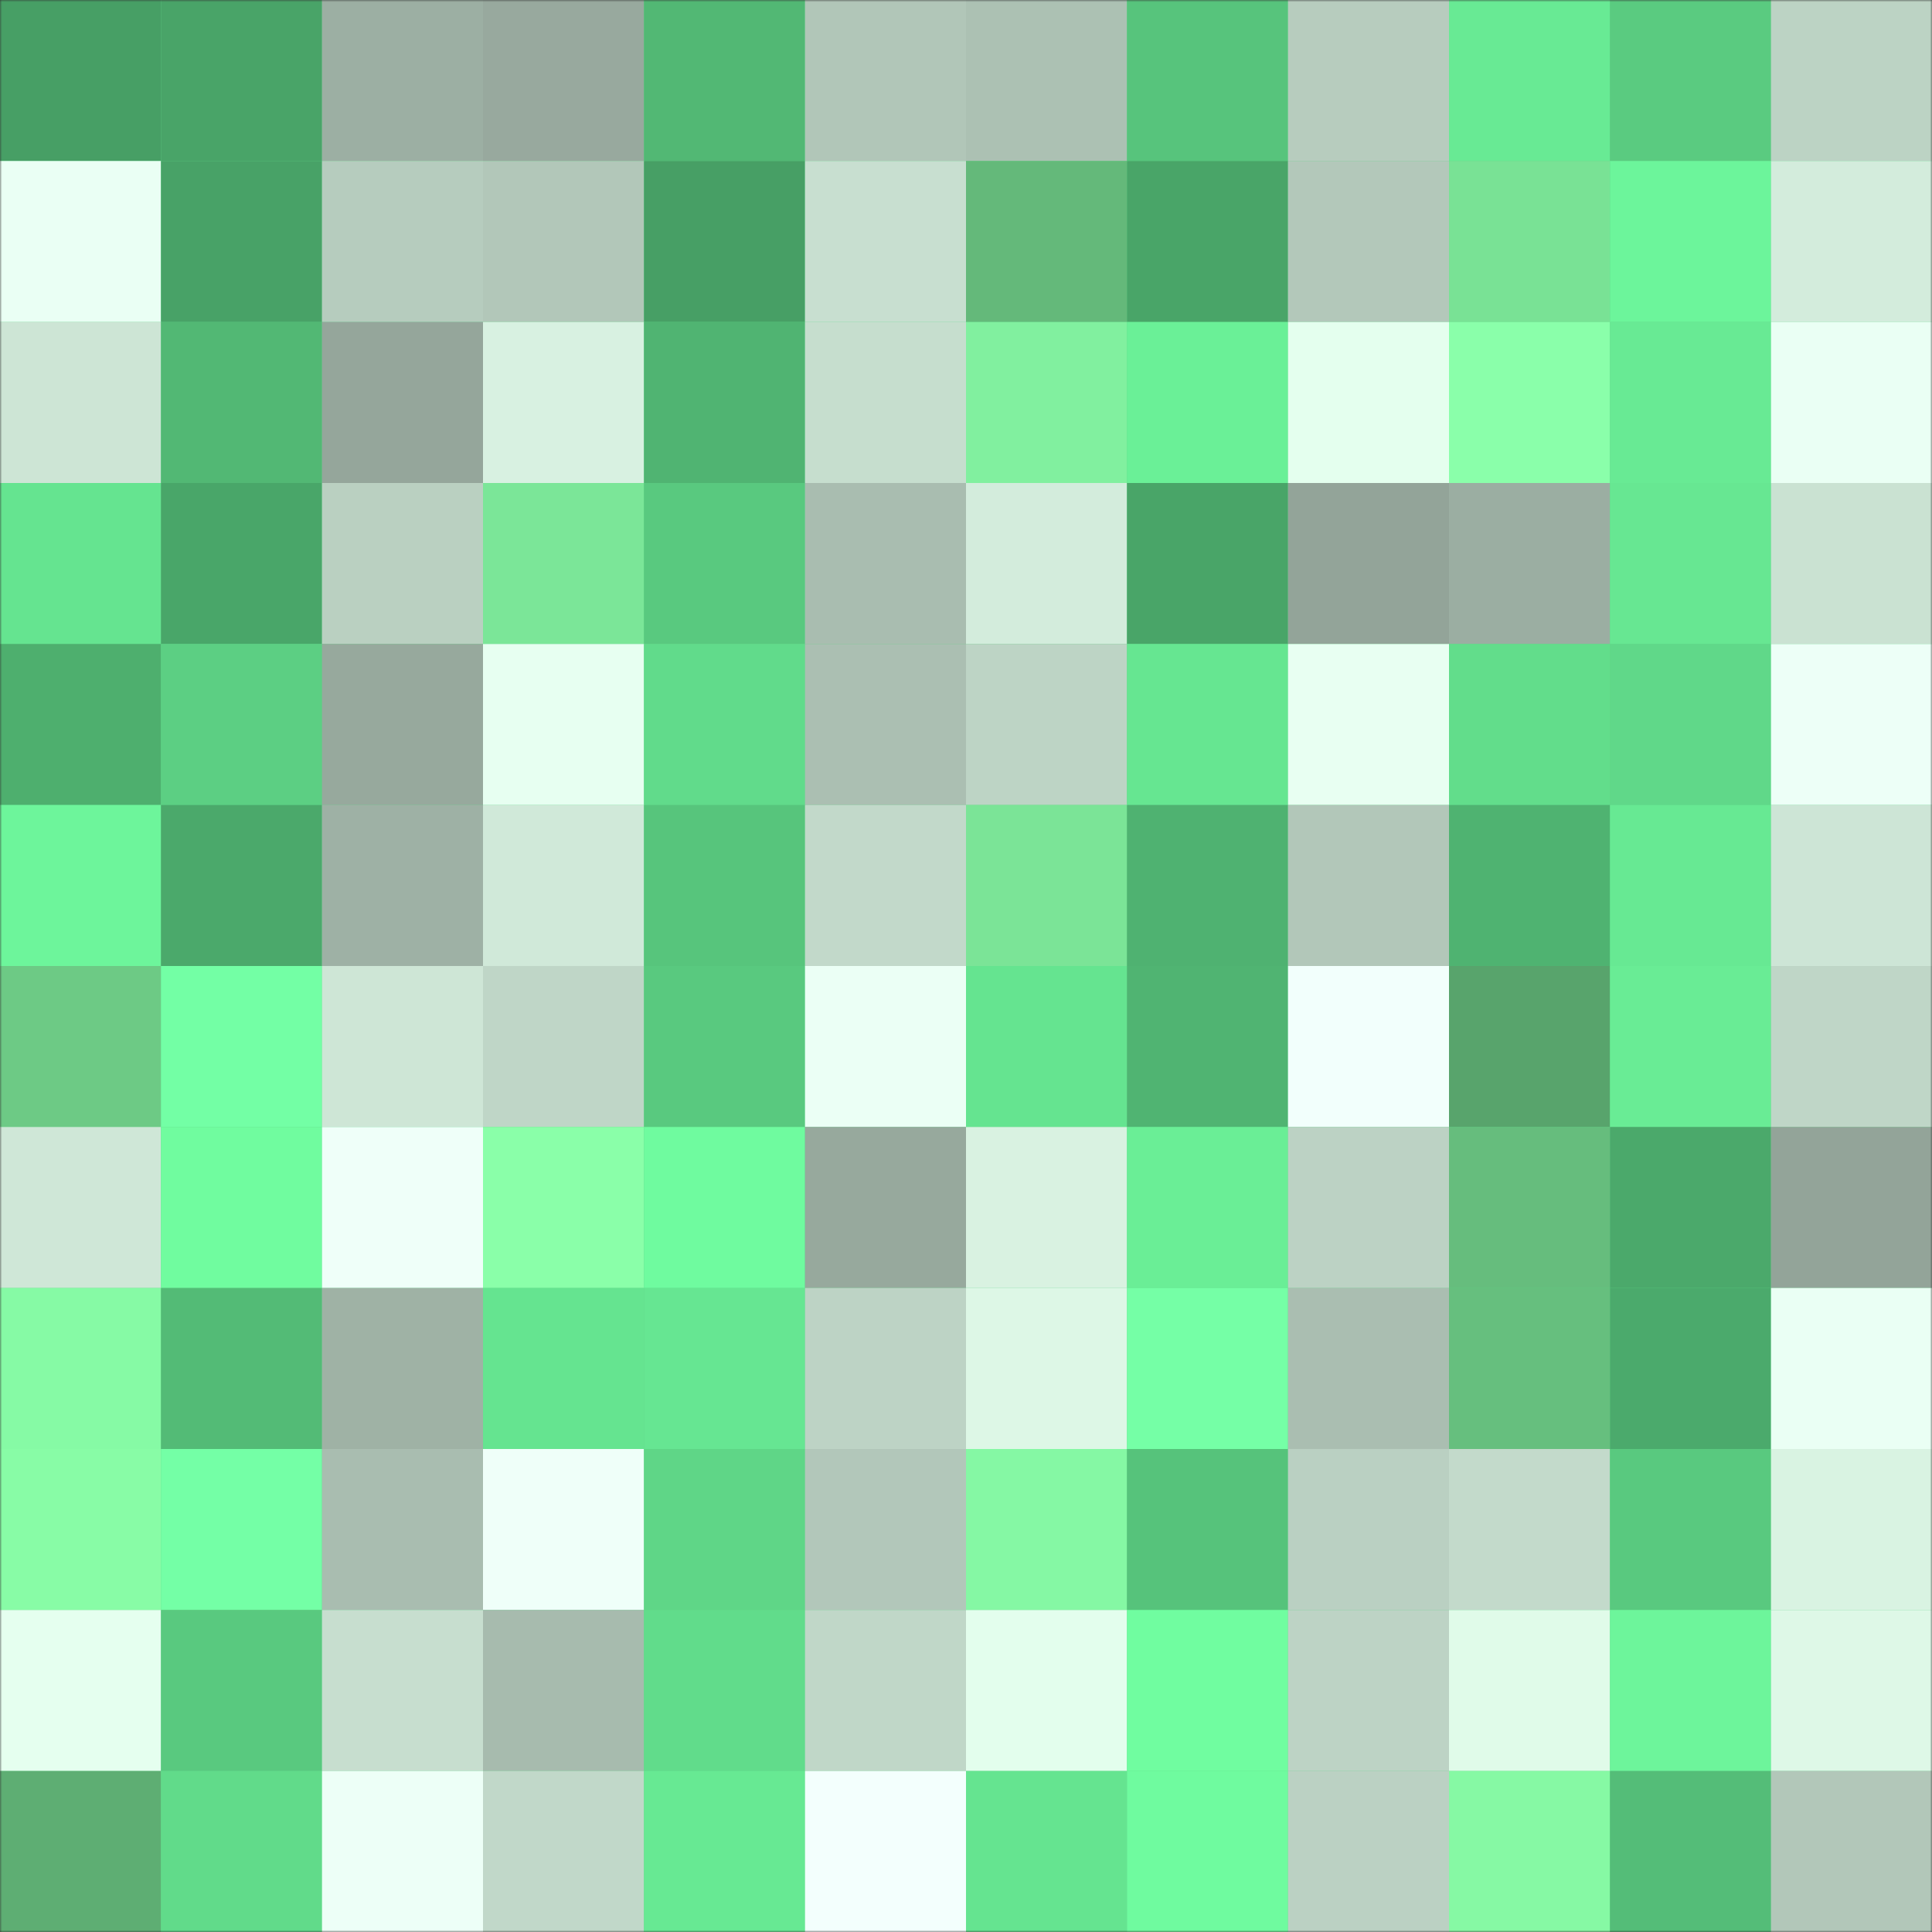 <svg
      viewBox="0 0 480 480"
      fill="none"
      role="img"
      xmlns="http://www.w3.org/2000/svg"
      width="240"
      height="240"
    >
      <rect x="0" y="0" width="480" height="480" fill="#333333" stroke="none"/>
      <mask
        id="1247809469"
        maskUnits="userSpaceOnUse"
        x="0"
        y="0"
        width="480"
        height="480"
      >
        <rect width="480" height="480" fill="#FFFFFF" />
      </mask>
      <g mask="url(#1247809469)">
        <rect width="480" height="480" fill="#5ed486" />
        <rect x="0" y="0" width="40" height="40" fill="#479f65" /><rect x="40" y="0" width="40" height="40" fill="#49a468" /><rect x="80" y="0" width="40" height="40" fill="#9cafa3" /><rect x="120" y="0" width="40" height="40" fill="#98a99e" /><rect x="160" y="0" width="40" height="40" fill="#52b874" /><rect x="200" y="0" width="40" height="40" fill="#b1c6b8" /><rect x="240" y="0" width="40" height="40" fill="#acc1b3" /><rect x="280" y="0" width="40" height="40" fill="#57c47c" /><rect x="320" y="0" width="40" height="40" fill="#b7ccbe" /><rect x="360" y="0" width="40" height="40" fill="#68ea94" /><rect x="400" y="0" width="40" height="40" fill="#5acb80" /><rect x="440" y="0" width="40" height="40" fill="#bcd3c4" /><rect x="0" y="40" width="40" height="40" fill="#eafff4" /><rect x="40" y="40" width="40" height="40" fill="#48a267" /><rect x="80" y="40" width="40" height="40" fill="#b6ccbe" /><rect x="120" y="40" width="40" height="40" fill="#b2c7b9" /><rect x="160" y="40" width="40" height="40" fill="#479f65" /><rect x="200" y="40" width="40" height="40" fill="#c8dfd0" /><rect x="240" y="40" width="40" height="40" fill="#64b97a" /><rect x="280" y="40" width="40" height="40" fill="#49a568" /><rect x="320" y="40" width="40" height="40" fill="#b3c8ba" /><rect x="360" y="40" width="40" height="40" fill="#79e295" /><rect x="400" y="40" width="40" height="40" fill="#6cf59b" /><rect x="440" y="40" width="40" height="40" fill="#d3ecdc" /><rect x="0" y="80" width="40" height="40" fill="#cde5d5" /><rect x="40" y="80" width="40" height="40" fill="#52b874" /><rect x="80" y="80" width="40" height="40" fill="#95a69b" /><rect x="120" y="80" width="40" height="40" fill="#d8f1e1" /><rect x="160" y="80" width="40" height="40" fill="#50b472" /><rect x="200" y="80" width="40" height="40" fill="#c6dece" /><rect x="240" y="80" width="40" height="40" fill="#81f09f" /><rect x="280" y="80" width="40" height="40" fill="#6af097" /><rect x="320" y="80" width="40" height="40" fill="#e4ffee" /><rect x="360" y="80" width="40" height="40" fill="#8affaa" /><rect x="400" y="80" width="40" height="40" fill="#68ea94" /><rect x="440" y="80" width="40" height="40" fill="#eafff4" /><rect x="0" y="120" width="40" height="40" fill="#65e490" /><rect x="40" y="120" width="40" height="40" fill="#49a669" /><rect x="80" y="120" width="40" height="40" fill="#bad0c1" /><rect x="120" y="120" width="40" height="40" fill="#7be698" /><rect x="160" y="120" width="40" height="40" fill="#59c97f" /><rect x="200" y="120" width="40" height="40" fill="#a9bdb0" /><rect x="240" y="120" width="40" height="40" fill="#d3ecdc" /><rect x="280" y="120" width="40" height="40" fill="#49a568" /><rect x="320" y="120" width="40" height="40" fill="#93a499" /><rect x="360" y="120" width="40" height="40" fill="#9baea2" /><rect x="400" y="120" width="40" height="40" fill="#67e792" /><rect x="440" y="120" width="40" height="40" fill="#cae2d2" /><rect x="0" y="160" width="40" height="40" fill="#4eaf6e" /><rect x="40" y="160" width="40" height="40" fill="#5ccf83" /><rect x="80" y="160" width="40" height="40" fill="#97a99d" /><rect x="120" y="160" width="40" height="40" fill="#e7fff1" /><rect x="160" y="160" width="40" height="40" fill="#61db8b" /><rect x="200" y="160" width="40" height="40" fill="#abbfb2" /><rect x="240" y="160" width="40" height="40" fill="#bdd4c5" /><rect x="280" y="160" width="40" height="40" fill="#66e691" /><rect x="320" y="160" width="40" height="40" fill="#e8fff2" /><rect x="360" y="160" width="40" height="40" fill="#62dd8b" /><rect x="400" y="160" width="40" height="40" fill="#60d889" /><rect x="440" y="160" width="40" height="40" fill="#edfff7" /><rect x="0" y="200" width="40" height="40" fill="#6df59b" /><rect x="40" y="200" width="40" height="40" fill="#4ba96b" /><rect x="80" y="200" width="40" height="40" fill="#9eb1a5" /><rect x="120" y="200" width="40" height="40" fill="#d0e9d9" /><rect x="160" y="200" width="40" height="40" fill="#57c57c" /><rect x="200" y="200" width="40" height="40" fill="#c2d9ca" /><rect x="240" y="200" width="40" height="40" fill="#7be497" /><rect x="280" y="200" width="40" height="40" fill="#4fb271" /><rect x="320" y="200" width="40" height="40" fill="#b2c7b9" /><rect x="360" y="200" width="40" height="40" fill="#4fb371" /><rect x="400" y="200" width="40" height="40" fill="#67e993" /><rect x="440" y="200" width="40" height="40" fill="#cde5d6" /><rect x="0" y="240" width="40" height="40" fill="#6dca85" /><rect x="40" y="240" width="40" height="40" fill="#73ffa5" /><rect x="80" y="240" width="40" height="40" fill="#cee6d6" /><rect x="120" y="240" width="40" height="40" fill="#bfd6c7" /><rect x="160" y="240" width="40" height="40" fill="#59c97f" /><rect x="200" y="240" width="40" height="40" fill="#ebfff5" /><rect x="240" y="240" width="40" height="40" fill="#65e490" /><rect x="280" y="240" width="40" height="40" fill="#50b472" /><rect x="320" y="240" width="40" height="40" fill="#f2fffc" /><rect x="360" y="240" width="40" height="40" fill="#58a46c" /><rect x="400" y="240" width="40" height="40" fill="#69ec95" /><rect x="440" y="240" width="40" height="40" fill="#bfd6c7" /><rect x="0" y="280" width="40" height="40" fill="#cfe7d7" /><rect x="40" y="280" width="40" height="40" fill="#70fc9f" /><rect x="80" y="280" width="40" height="40" fill="#effff9" /><rect x="120" y="280" width="40" height="40" fill="#8affa9" /><rect x="160" y="280" width="40" height="40" fill="#6ffb9f" /><rect x="200" y="280" width="40" height="40" fill="#97a99d" /><rect x="240" y="280" width="40" height="40" fill="#d9f2e1" /><rect x="280" y="280" width="40" height="40" fill="#6aee96" /><rect x="320" y="280" width="40" height="40" fill="#bcd2c4" /><rect x="360" y="280" width="40" height="40" fill="#66bd7d" /><rect x="400" y="280" width="40" height="40" fill="#4ba96b" /><rect x="440" y="280" width="40" height="40" fill="#93a499" /><rect x="0" y="320" width="40" height="40" fill="#86faa5" /><rect x="40" y="320" width="40" height="40" fill="#53bb76" /><rect x="80" y="320" width="40" height="40" fill="#9fb2a5" /><rect x="120" y="320" width="40" height="40" fill="#65e490" /><rect x="160" y="320" width="40" height="40" fill="#66e692" /><rect x="200" y="320" width="40" height="40" fill="#bdd3c5" /><rect x="240" y="320" width="40" height="40" fill="#ddf7e6" /><rect x="280" y="320" width="40" height="40" fill="#75ffa6" /><rect x="320" y="320" width="40" height="40" fill="#aabeb1" /><rect x="360" y="320" width="40" height="40" fill="#66bf7e" /><rect x="400" y="320" width="40" height="40" fill="#4baa6c" /><rect x="440" y="320" width="40" height="40" fill="#eafff4" /><rect x="0" y="360" width="40" height="40" fill="#88fca6" /><rect x="40" y="360" width="40" height="40" fill="#74ffa6" /><rect x="80" y="360" width="40" height="40" fill="#a9bdb0" /><rect x="120" y="360" width="40" height="40" fill="#effff9" /><rect x="160" y="360" width="40" height="40" fill="#5fd687" /><rect x="200" y="360" width="40" height="40" fill="#b2c7ba" /><rect x="240" y="360" width="40" height="40" fill="#85f8a4" /><rect x="280" y="360" width="40" height="40" fill="#56c37b" /><rect x="320" y="360" width="40" height="40" fill="#bad0c2" /><rect x="360" y="360" width="40" height="40" fill="#c3dacb" /><rect x="400" y="360" width="40" height="40" fill="#59c97f" /><rect x="440" y="360" width="40" height="40" fill="#d9f3e2" /><rect x="0" y="400" width="40" height="40" fill="#e5ffef" /><rect x="40" y="400" width="40" height="40" fill="#59c97f" /><rect x="80" y="400" width="40" height="40" fill="#c7decf" /><rect x="120" y="400" width="40" height="40" fill="#a7bbae" /><rect x="160" y="400" width="40" height="40" fill="#61dc8b" /><rect x="200" y="400" width="40" height="40" fill="#c0d7c8" /><rect x="240" y="400" width="40" height="40" fill="#e3feed" /><rect x="280" y="400" width="40" height="40" fill="#70fda0" /><rect x="320" y="400" width="40" height="40" fill="#bdd3c5" /><rect x="360" y="400" width="40" height="40" fill="#e0fbe9" /><rect x="400" y="400" width="40" height="40" fill="#6df59b" /><rect x="440" y="400" width="40" height="40" fill="#def8e7" /><rect x="0" y="440" width="40" height="40" fill="#5eae73" /><rect x="40" y="440" width="40" height="40" fill="#61db8a" /><rect x="80" y="440" width="40" height="40" fill="#edfff7" /><rect x="120" y="440" width="40" height="40" fill="#c1d8c9" /><rect x="160" y="440" width="40" height="40" fill="#67e993" /><rect x="200" y="440" width="40" height="40" fill="#f3fffd" /><rect x="240" y="440" width="40" height="40" fill="#65e490" /><rect x="280" y="440" width="40" height="40" fill="#6ffb9f" /><rect x="320" y="440" width="40" height="40" fill="#bbd1c3" /><rect x="360" y="440" width="40" height="40" fill="#86f9a4" /><rect x="400" y="440" width="40" height="40" fill="#54bd78" /><rect x="440" y="440" width="40" height="40" fill="#b2c7b9" />
      </g>
    </svg>